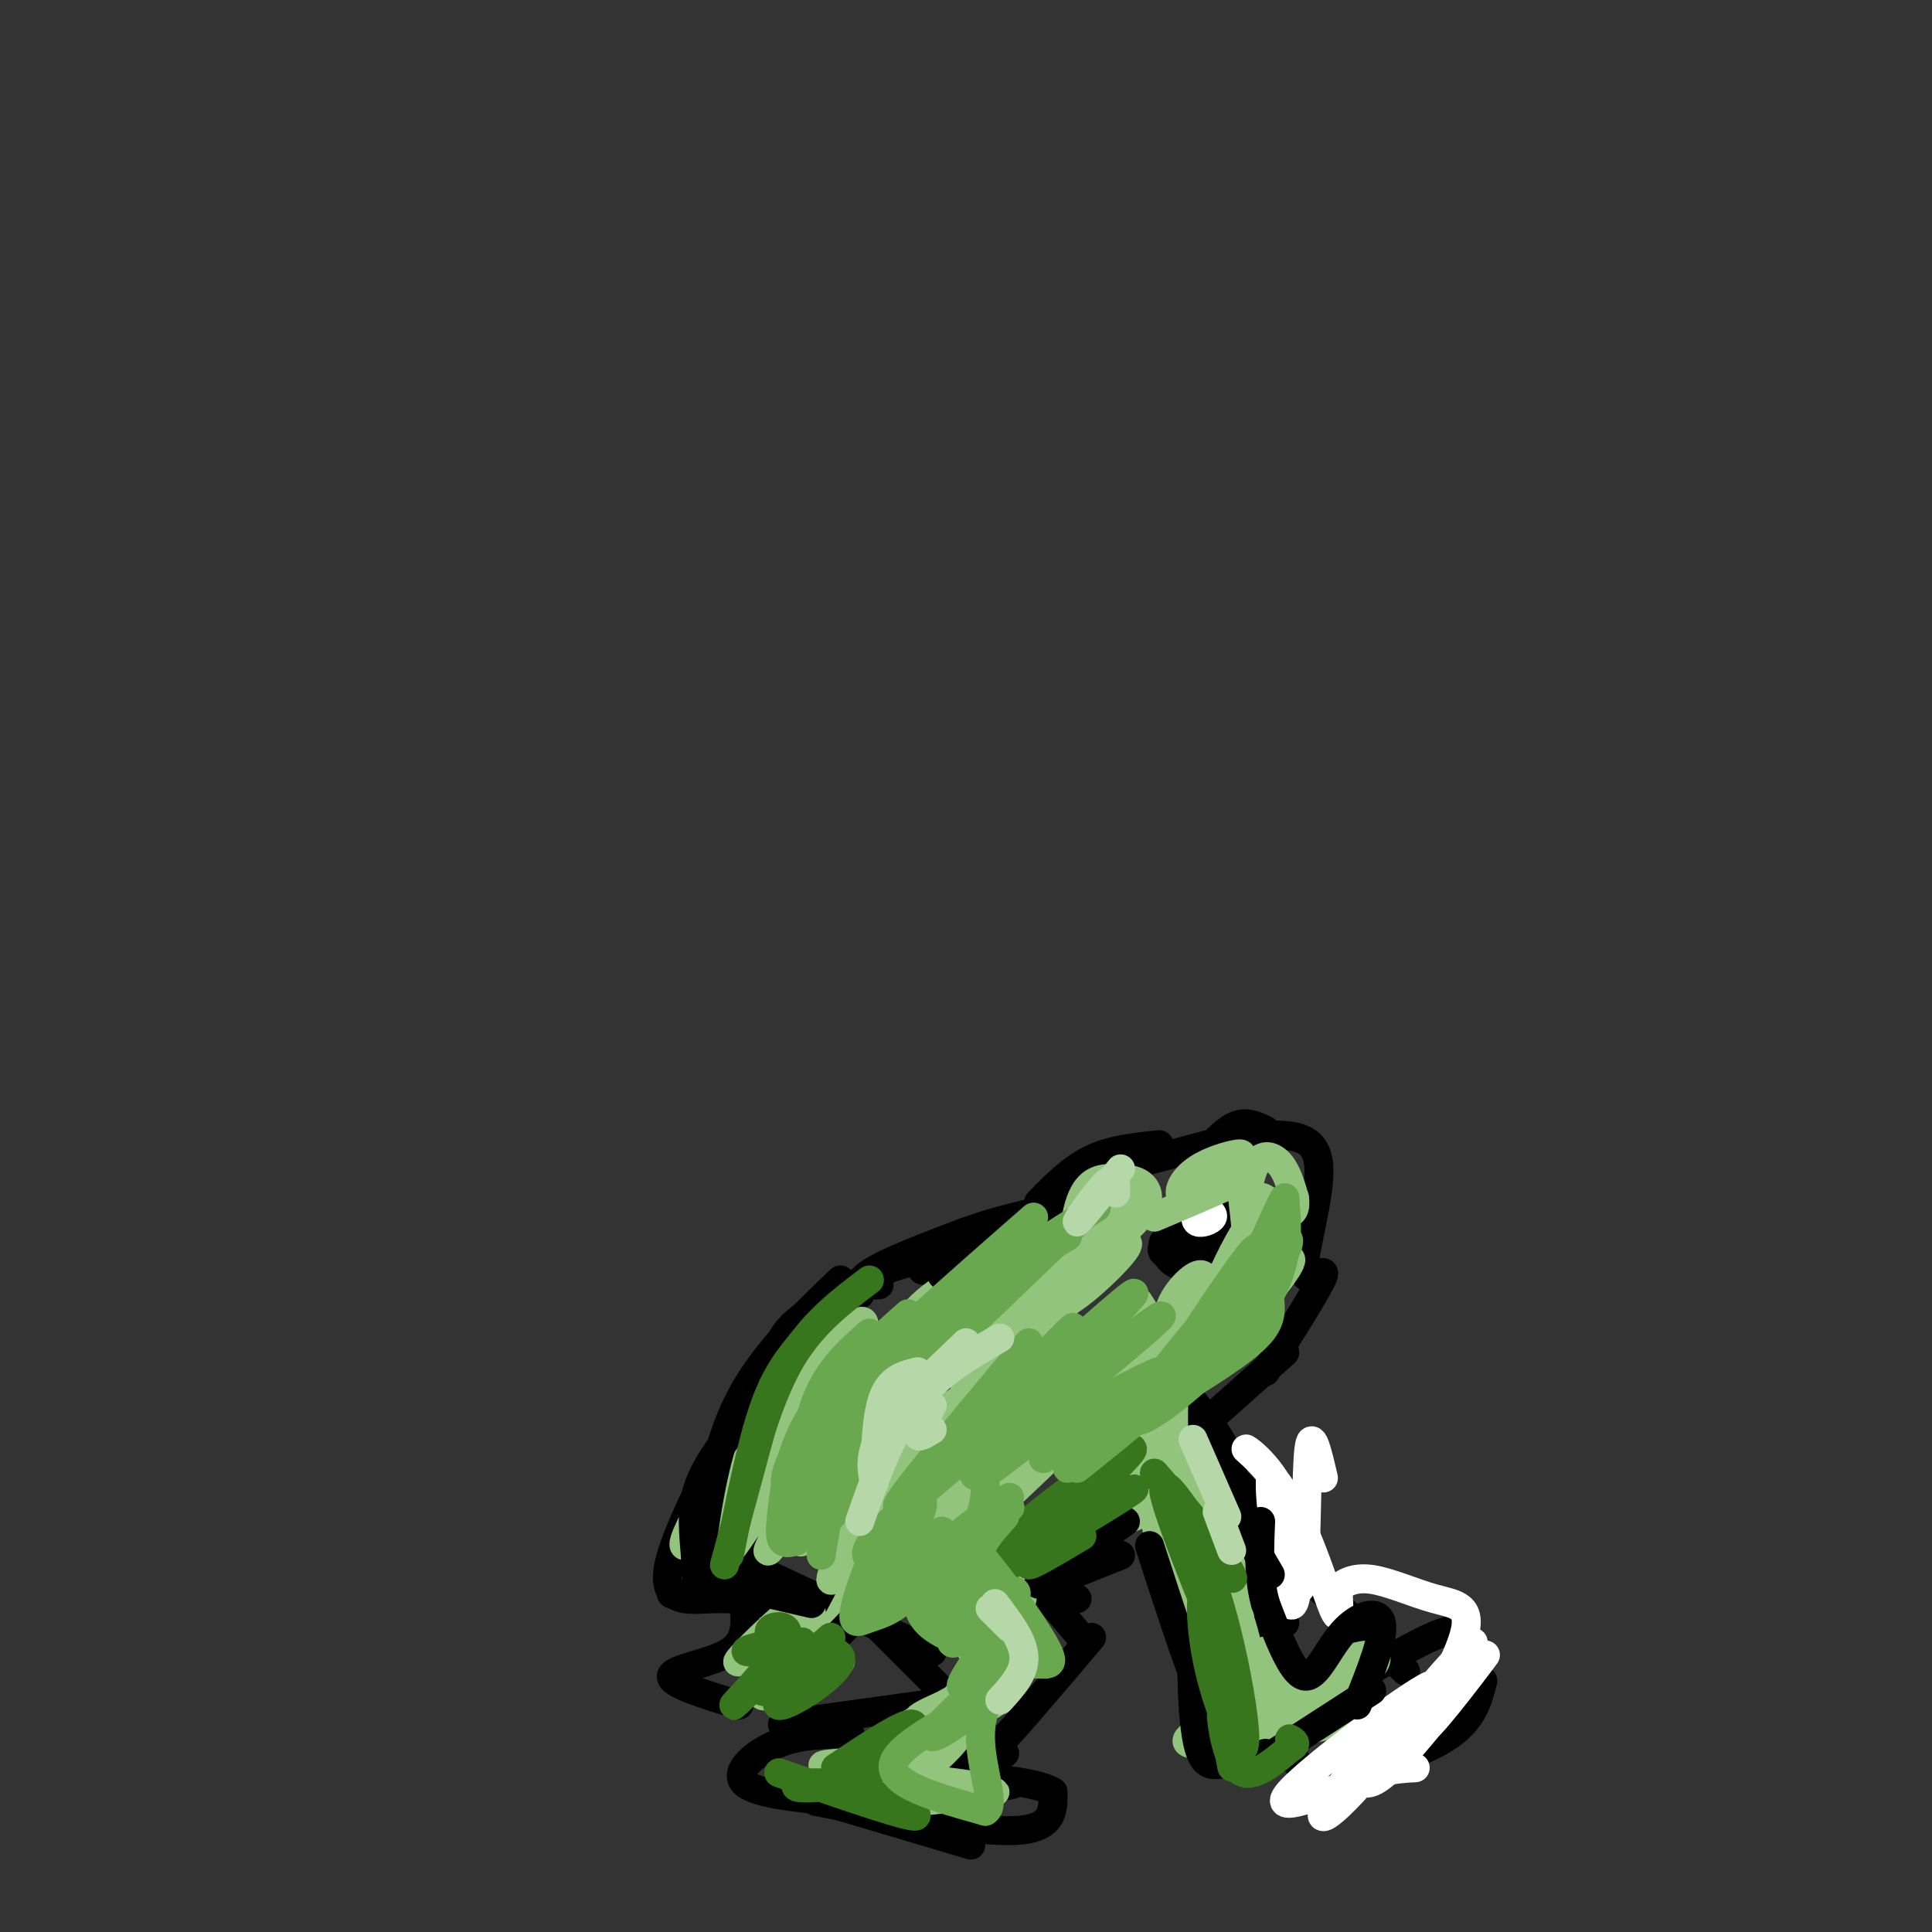<svg viewBox='0 0 400 400' version='1.1' xmlns='http://www.w3.org/2000/svg' xmlns:xlink='http://www.w3.org/1999/xlink'><rect x="0" y="0" width="400" height="400" fill="#333333" stroke="none"/><g fill='none' stroke='#000000' stroke-width='6' stroke-linecap='round' stroke-linejoin='round'><path d='M231,309c0.000,0.000 12.000,-14.000 12,-14'/><path d='M239,304c0.000,0.000 27.000,-24.000 27,-24'/><path d='M262,284c5.679,-8.958 11.357,-17.917 12,-20c0.643,-2.083 -3.750,2.708 -4,-1c-0.250,-3.708 3.643,-15.917 3,-22c-0.643,-6.083 -5.821,-6.042 -11,-6'/><path d='M262,235c-2.500,-1.000 -3.250,-0.500 -4,0'/><path d='M262,234c-1.917,-0.917 -3.833,-1.833 -6,-1c-2.167,0.833 -4.583,3.417 -7,6'/><path d='M250,237c0.000,0.000 -15.000,4.000 -15,4'/><path d='M240,237c-4.917,0.500 -9.833,1.000 -14,3c-4.167,2.000 -7.583,5.500 -11,9'/><path d='M223,249c0.000,0.000 -22.000,10.000 -22,10'/><path d='M214,251c-6.083,1.500 -12.167,3.000 -16,5c-3.833,2.000 -5.417,4.500 -7,7'/><path d='M200,255c-7.667,2.917 -15.333,5.833 -19,8c-3.667,2.167 -3.333,3.583 -3,5'/><path d='M182,266c-3.417,0.083 -6.833,0.167 -10,3c-3.167,2.833 -6.083,8.417 -9,14'/><path d='M167,279c0.000,0.000 -7.000,16.000 -7,16'/><path d='M160,294c0.000,0.000 -4.000,9.000 -4,9'/><path d='M159,297c0.000,0.000 -3.000,12.000 -3,12'/><path d='M158,302c0.000,0.000 -3.000,10.000 -3,10'/><path d='M158,303c0.000,0.000 -4.000,15.000 -4,15'/><path d='M190,300c-12.083,-0.583 -24.167,-1.167 -30,3c-5.833,4.167 -5.417,13.083 -5,22'/><path d='M159,326c0.000,0.000 34.000,16.000 34,16'/><path d='M181,336c0.000,0.000 27.000,27.000 27,27'/><path d='M200,351c0.000,0.000 1.000,5.000 1,5'/><path d='M167,280c0.125,-4.494 0.250,-8.988 -6,0c-6.250,8.988 -18.875,31.458 -22,42c-3.125,10.542 3.250,9.155 9,9c5.750,-0.155 10.875,0.923 16,2'/><path d='M191,353c0.000,0.000 -29.000,4.000 -29,4'/><path d='M176,359c-5.133,0.044 -10.267,0.089 -15,2c-4.733,1.911 -9.067,5.689 -7,8c2.067,2.311 10.533,3.156 19,4'/><path d='M169,373c16.417,3.167 32.833,6.333 41,6c8.167,-0.333 8.083,-4.167 8,-8'/><path d='M218,371c-2.988,-2.050 -14.458,-3.176 -19,-3c-4.542,0.176 -2.156,1.656 2,2c4.156,0.344 10.080,-0.446 9,-1c-1.080,-0.554 -9.166,-0.873 -11,-2c-1.834,-1.127 2.583,-3.064 7,-5'/><path d='M206,362c4.500,-4.667 12.250,-13.833 20,-23'/><path d='M223,338c0.000,0.000 -11.000,-13.000 -11,-13'/><path d='M223,331c0.000,0.000 -14.000,-11.000 -14,-11'/><path d='M154,332c0.378,3.800 0.756,7.600 -3,10c-3.756,2.400 -11.644,3.400 -12,5c-0.356,1.600 6.822,3.800 14,6'/><path d='M251,322c0.000,0.000 15.000,14.000 15,14'/><path d='M230,296c0.000,0.000 36.000,47.000 36,47'/><path d='M246,293c-5.037,-3.864 -10.073,-7.729 -3,0c7.073,7.729 26.257,27.051 29,31c2.743,3.949 -10.954,-7.475 -10,-6c0.954,1.475 16.558,15.850 22,21c5.442,5.150 0.721,1.075 -4,-3'/><path d='M267,348c0.000,0.000 0.100,0.100 0.1,0.1'/><path d='M255,307c0.400,-2.000 0.800,-4.000 -3,-10c-3.800,-6.000 -11.800,-16.000 -17,-15c-5.200,1.000 -7.600,13.000 -10,25'/><path d='M265,355c0.000,0.000 -1.000,1.000 -1,1'/><path d='M270,347c-1.649,5.101 -3.298,10.202 -3,14c0.298,3.798 2.542,6.292 9,6c6.458,-0.292 17.131,-3.369 23,-7c5.869,-3.631 6.935,-7.815 8,-12'/><path d='M298,355c-2.733,3.756 -5.467,7.511 -3,3c2.467,-4.511 10.133,-17.289 8,-20c-2.133,-2.711 -14.067,4.644 -26,12'/><path d='M291,346c0.000,0.000 -15.000,-14.000 -15,-14'/><path d='M246,258c-1.436,-1.500 -2.872,-3.001 -1,-4c1.872,-0.999 7.051,-1.497 8,0c0.949,1.497 -2.333,4.989 -6,6c-3.667,1.011 -7.718,-0.459 -6,-2c1.718,-1.541 9.205,-3.155 11,-3c1.795,0.155 -2.103,2.077 -6,4'/><path d='M246,259c-2.459,0.183 -5.606,-1.361 -4,-4c1.606,-2.639 7.965,-6.375 10,-5c2.035,1.375 -0.253,7.860 -3,10c-2.747,2.140 -5.953,-0.066 -7,-2c-1.047,-1.934 0.064,-3.598 3,-5c2.936,-1.402 7.696,-2.544 8,-1c0.304,1.544 -3.848,5.772 -8,10'/><path d='M245,262c-2.578,0.356 -5.022,-3.756 -4,-5c1.022,-1.244 5.511,0.378 10,2'/></g>
<g fill='none' stroke='#93c47d' stroke-width='6' stroke-linecap='round' stroke-linejoin='round'><path d='M177,282c2.021,-6.528 4.042,-13.055 -3,-4c-7.042,9.055 -23.147,33.694 -24,34c-0.853,0.306 13.545,-23.720 19,-33c5.455,-9.280 1.967,-3.815 2,-2c0.033,1.815 3.586,-0.019 -3,10c-6.586,10.019 -23.312,31.890 -26,33c-2.688,1.110 8.660,-18.540 15,-28c6.340,-9.460 7.670,-8.730 9,-8'/><path d='M166,284c5.428,-5.185 14.497,-14.146 9,-3c-5.497,11.146 -25.561,42.401 -23,39c2.561,-3.401 27.748,-41.458 29,-41c1.252,0.458 -21.432,39.431 -22,42c-0.568,2.569 20.981,-31.266 28,-42c7.019,-10.734 -0.490,1.633 -8,14'/><path d='M179,293c-5.997,11.009 -16.990,31.530 -12,25c4.990,-6.530 25.964,-40.112 26,-37c0.036,3.112 -20.867,42.917 -21,46c-0.133,3.083 20.503,-30.554 23,-33c2.497,-2.446 -13.144,26.301 -19,37c-5.856,10.699 -1.928,3.349 2,-4'/><path d='M178,327c4.044,-7.258 13.156,-23.402 13,-21c-0.156,2.402 -9.578,23.351 -8,23c1.578,-0.351 14.155,-22.001 16,-22c1.845,0.001 -7.042,21.654 -8,26c-0.958,4.346 6.012,-8.615 9,-13c2.988,-4.385 1.994,-0.192 1,4'/><path d='M201,324c-0.537,3.097 -2.380,8.840 -1,7c1.380,-1.840 5.982,-11.264 6,-9c0.018,2.264 -4.548,16.217 -5,19c-0.452,2.783 3.211,-5.602 5,-9c1.789,-3.398 1.706,-1.808 3,-2c1.294,-0.192 3.965,-2.165 2,3c-1.965,5.165 -8.568,17.467 -12,22c-3.432,4.533 -3.695,1.295 -2,-2c1.695,-3.295 5.347,-6.648 9,-10'/><path d='M206,343c1.892,-0.725 2.122,2.464 2,5c-0.122,2.536 -0.594,4.421 -5,6c-4.406,1.579 -12.745,2.854 -13,2c-0.255,-0.854 7.572,-3.837 12,-6c4.428,-2.163 5.455,-3.508 -3,1c-8.455,4.508 -26.392,14.867 -26,16c0.392,1.133 19.112,-6.962 24,-9c4.888,-2.038 -4.056,1.981 -13,6'/><path d='M184,364c-6.941,1.149 -17.793,1.020 -12,2c5.793,0.980 28.232,3.069 31,4c2.768,0.931 -14.134,0.703 -21,1c-6.866,0.297 -3.695,1.118 4,1c7.695,-0.118 19.913,-1.177 20,-1c0.087,0.177 -11.956,1.588 -24,3'/><path d='M182,374c-0.631,-1.366 9.791,-6.279 16,-14c6.209,-7.721 8.205,-18.248 9,-20c0.795,-1.752 0.388,5.273 -1,4c-1.388,-1.273 -3.758,-10.843 -6,-13c-2.242,-2.157 -4.355,3.098 -6,4c-1.645,0.902 -2.823,-2.549 -4,-6'/><path d='M190,329c-0.667,-1.167 -0.333,-1.083 0,-1'/><path d='M163,337c1.697,-2.871 3.393,-5.742 0,-3c-3.393,2.742 -11.876,11.097 -10,10c1.876,-1.097 14.111,-11.644 15,-10c0.889,1.644 -9.568,15.481 -10,17c-0.432,1.519 9.162,-9.280 12,-12c2.838,-2.720 -1.081,2.640 -5,8'/><path d='M165,347c-1.978,1.911 -4.422,2.689 -3,2c1.422,-0.689 6.711,-2.844 12,-5'/><path d='M200,315c7.949,-7.866 15.899,-15.732 19,-19c3.101,-3.268 1.354,-1.937 -3,2c-4.354,3.937 -11.315,10.480 -15,15c-3.685,4.520 -4.092,7.018 3,1c7.092,-6.018 21.685,-20.553 20,-19c-1.685,1.553 -19.648,19.192 -28,24c-8.352,4.808 -7.094,-3.216 -6,-8c1.094,-4.784 2.025,-6.326 3,-9c0.975,-2.674 1.993,-6.478 7,-11c5.007,-4.522 14.004,-9.761 23,-15'/><path d='M223,276c-6.710,4.859 -34.986,24.505 -41,26c-6.014,1.495 10.233,-15.161 23,-27c12.767,-11.839 22.054,-18.862 22,-16c-0.054,2.862 -9.447,15.608 -19,24c-9.553,8.392 -19.264,12.431 -23,12c-3.736,-0.431 -1.496,-5.332 7,-13c8.496,-7.668 23.249,-18.103 30,-22c6.751,-3.897 5.500,-1.256 3,3c-2.500,4.256 -6.250,10.128 -10,16'/><path d='M215,279c-4.250,5.641 -9.876,11.744 -13,12c-3.124,0.256 -3.746,-5.335 3,-13c6.746,-7.665 20.860,-17.405 26,-20c5.140,-2.595 1.308,1.955 -3,6c-4.308,4.045 -9.091,7.587 -10,6c-0.909,-1.587 2.055,-8.302 5,-12c2.945,-3.698 5.870,-4.380 6,-2c0.130,2.380 -2.534,7.823 -4,8c-1.466,0.177 -1.733,-4.911 -2,-10'/><path d='M223,254c0.380,-2.951 2.329,-5.327 5,-7c2.671,-1.673 6.064,-2.643 5,1c-1.064,3.643 -6.585,11.900 -9,12c-2.415,0.100 -1.726,-7.958 0,-12c1.726,-4.042 4.487,-4.069 7,-4c2.513,0.069 4.777,0.235 6,2c1.223,1.765 1.406,5.129 -8,12c-9.406,6.871 -28.402,17.249 -33,19c-4.598,1.751 5.201,-5.124 15,-12'/><path d='M211,265c4.833,-4.084 9.417,-8.293 4,-5c-5.417,3.293 -20.834,14.090 -26,16c-5.166,1.910 -0.081,-5.065 6,-9c6.081,-3.935 13.156,-4.828 17,-5c3.844,-0.172 4.455,0.376 2,6c-2.455,5.624 -7.978,16.322 -11,22c-3.022,5.678 -3.544,6.336 4,1c7.544,-5.336 23.156,-16.668 25,-16c1.844,0.668 -10.078,13.334 -22,26'/><path d='M210,301c-5.396,6.017 -7.887,8.060 -8,7c-0.113,-1.060 2.151,-5.223 10,-12c7.849,-6.777 21.284,-16.169 24,-16c2.716,0.169 -5.288,9.897 -10,15c-4.712,5.103 -6.133,5.580 -8,6c-1.867,0.420 -4.181,0.783 -1,-5c3.181,-5.783 11.856,-17.711 14,-18c2.144,-0.289 -2.245,11.060 -3,14c-0.755,2.940 2.122,-2.530 5,-8'/><path d='M233,284c-1.816,3.945 -8.858,17.809 -7,19c1.858,1.191 12.614,-10.289 15,-11c2.386,-0.711 -3.599,9.348 -6,14c-2.401,4.652 -1.217,3.897 -3,3c-1.783,-0.897 -6.534,-1.935 -5,-6c1.534,-4.065 9.353,-11.158 13,-14c3.647,-2.842 3.122,-1.432 3,2c-0.122,3.432 0.159,8.885 0,12c-0.159,3.115 -0.760,3.890 -2,4c-1.240,0.110 -3.120,-0.445 -5,-1'/><path d='M236,306c-1.613,-2.467 -3.145,-8.136 -3,-13c0.145,-4.864 1.966,-8.923 5,-13c3.034,-4.077 7.279,-8.171 6,-4c-1.279,4.171 -8.083,16.606 -12,21c-3.917,4.394 -4.947,0.746 3,-7c7.947,-7.746 24.872,-19.592 24,-17c-0.872,2.592 -19.543,19.621 -25,22c-5.457,2.379 2.298,-9.892 7,-16c4.702,-6.108 6.351,-6.054 8,-6'/><path d='M249,273c4.325,-3.296 11.137,-8.535 15,-11c3.863,-2.465 4.778,-2.157 0,4c-4.778,6.157 -15.249,18.164 -16,14c-0.751,-4.164 8.218,-24.497 12,-28c3.782,-3.503 2.378,9.824 1,13c-1.378,3.176 -2.730,-3.798 -3,-10c-0.270,-6.202 0.543,-11.631 2,-14c1.457,-2.369 3.559,-1.677 5,0c1.441,1.677 2.220,4.338 3,7'/><path d='M268,248c0.357,2.053 -0.251,3.685 -2,3c-1.749,-0.685 -4.641,-3.688 -5,-3c-0.359,0.688 1.813,5.065 0,11c-1.813,5.935 -7.611,13.427 -12,16c-4.389,2.573 -7.368,0.228 -7,-3c0.368,-3.228 4.082,-7.337 6,-8c1.918,-0.663 2.040,2.121 2,4c-0.040,1.879 -0.242,2.852 -4,5c-3.758,2.148 -11.074,5.471 -14,6c-2.926,0.529 -1.463,-1.735 0,-4'/><path d='M232,275c0.543,-2.315 1.901,-6.104 3,-6c1.099,0.104 1.938,4.100 5,5c3.062,0.900 8.347,-1.295 12,-4c3.653,-2.705 5.676,-5.921 6,-11c0.324,-5.079 -1.050,-12.023 -1,-14c0.050,-1.977 1.525,1.011 3,4'/><path d='M235,304c0.000,0.000 1.000,-1.000 1,-1'/><path d='M239,308c1.630,1.232 3.261,2.463 -2,5c-5.261,2.537 -17.412,6.379 -20,6c-2.588,-0.379 4.389,-4.978 11,-9c6.611,-4.022 12.857,-7.468 7,-3c-5.857,4.468 -23.816,16.848 -25,17c-1.184,0.152 14.408,-11.924 30,-24'/><path d='M239,310c0.000,0.000 2.000,-3.000 2,-3'/><path d='M244,303c0.512,-3.456 1.025,-6.913 1,-3c-0.025,3.913 -0.587,15.195 -2,18c-1.413,2.805 -3.677,-2.867 -5,-6c-1.323,-3.133 -1.704,-3.726 -1,-5c0.704,-1.274 2.492,-3.228 4,-4c1.508,-0.772 2.735,-0.361 5,1c2.265,1.361 5.568,3.673 7,10c1.432,6.327 0.993,16.669 -1,20c-1.993,3.331 -5.540,-0.351 -8,-6c-2.460,-5.649 -3.835,-13.267 -3,-17c0.835,-3.733 3.879,-3.582 6,-2c2.121,1.582 3.320,4.595 4,10c0.680,5.405 0.840,13.203 1,21'/><path d='M252,340c-2.162,-2.846 -8.065,-20.463 -8,-25c0.065,-4.537 6.100,4.004 10,13c3.900,8.996 5.665,18.448 6,23c0.335,4.552 -0.760,4.206 -4,0c-3.240,-4.206 -8.625,-12.272 -11,-18c-2.375,-5.728 -1.742,-9.118 -1,-11c0.742,-1.882 1.591,-2.255 3,-2c1.409,0.255 3.377,1.139 5,3c1.623,1.861 2.902,4.697 4,12c1.098,7.303 2.016,19.071 0,18c-2.016,-1.071 -6.966,-14.981 -9,-22c-2.034,-7.019 -1.153,-7.148 0,-8c1.153,-0.852 2.576,-2.426 4,-4'/><path d='M251,319c1.650,0.004 3.774,2.015 5,10c1.226,7.985 1.555,21.946 0,25c-1.555,3.054 -4.994,-4.798 -7,-11c-2.006,-6.202 -2.581,-10.754 -1,-7c1.581,3.754 5.316,15.815 8,21c2.684,5.185 4.317,3.493 6,1c1.683,-2.493 3.415,-5.787 5,-6c1.585,-0.213 3.024,2.653 0,5c-3.024,2.347 -10.512,4.173 -18,6'/><path d='M249,363c0.711,-0.858 11.490,-6.002 20,-8c8.510,-1.998 14.752,-0.849 10,1c-4.752,1.849 -20.497,4.397 -28,5c-7.503,0.603 -6.765,-0.739 1,-5c7.765,-4.261 22.555,-11.441 29,-13c6.445,-1.559 4.543,2.503 -3,6c-7.543,3.497 -20.727,6.428 -25,7c-4.273,0.572 0.363,-1.214 5,-3'/><path d='M258,353c5.758,-3.147 17.653,-9.514 18,-7c0.347,2.514 -10.855,13.909 -17,16c-6.145,2.091 -7.235,-5.122 -5,-11c2.235,-5.878 7.795,-10.421 9,-9c1.205,1.421 -1.945,8.806 -4,12c-2.055,3.194 -3.016,2.198 -4,-1c-0.984,-3.198 -1.992,-8.599 -3,-14'/><path d='M252,339c-0.190,0.679 0.833,9.375 0,12c-0.833,2.625 -3.524,-0.821 -6,-8c-2.476,-7.179 -4.738,-18.089 -7,-29'/></g>
<g fill='none' stroke='#ffffff' stroke-width='6' stroke-linecap='round' stroke-linejoin='round'><path d='M274,306c-1.221,-5.250 -2.443,-10.499 -3,-6c-0.557,4.499 -0.450,18.747 -1,25c-0.550,6.253 -1.758,4.510 -3,0c-1.242,-4.510 -2.518,-11.786 -2,-13c0.518,-1.214 2.832,3.635 4,7c1.168,3.365 1.191,5.247 0,3c-1.191,-2.247 -3.595,-8.624 -6,-15'/><path d='M263,307c-0.198,4.262 2.308,22.417 4,25c1.692,2.583 2.569,-10.404 0,-19c-2.569,-8.596 -8.586,-12.799 -9,-13c-0.414,-0.201 4.773,3.600 9,11c4.227,7.400 7.493,18.400 9,22c1.507,3.600 1.253,-0.200 1,-4'/><path d='M277,329c1.104,-1.292 3.363,-2.523 7,-2c3.637,0.523 8.651,2.801 13,4c4.349,1.199 8.033,1.318 6,8c-2.033,6.682 -9.782,19.925 -8,19c1.782,-0.925 13.095,-16.018 13,-16c-0.095,0.018 -11.599,15.148 -18,22c-6.401,6.852 -7.701,5.426 -9,4'/><path d='M281,368c5.433,-7.544 23.517,-28.406 24,-28c0.483,0.406 -16.633,22.078 -25,31c-8.367,8.922 -7.985,5.092 -1,-3c6.985,-8.092 20.573,-20.448 17,-19c-3.573,1.448 -24.307,16.699 -29,22c-4.693,5.301 6.653,0.650 18,-4'/><path d='M285,367c4.333,-0.833 6.167,-0.917 8,-1'/></g>
<g fill='none' stroke='#000000' stroke-width='6' stroke-linecap='round' stroke-linejoin='round'><path d='M215,328c0.000,0.000 18.000,-13.000 18,-13'/><path d='M217,328c0.000,0.000 15.000,-6.000 15,-6'/><path d='M238,320c4.000,12.333 8.000,24.667 10,29c2.000,4.333 2.000,0.667 2,-3'/><path d='M250,341c-1.256,-2.673 -2.512,-5.345 -3,-1c-0.488,4.345 -0.208,15.708 1,21c1.208,5.292 3.345,4.512 6,4c2.655,-0.512 5.827,-0.756 9,-1'/><path d='M262,363c-3.333,2.583 -6.667,5.167 -3,3c3.667,-2.167 14.333,-9.083 25,-16'/><path d='M282,351c0.000,0.000 0.100,0.100 0.1,0.1'/><path d='M281,353c2.827,-7.054 5.655,-14.107 5,-17c-0.655,-2.893 -4.792,-1.625 -8,2c-3.208,3.625 -5.488,9.607 -8,9c-2.512,-0.607 -5.256,-7.804 -8,-15'/><path d='M262,332c-1.500,-5.333 -1.250,-11.167 -1,-17'/><path d='M263,326c0.000,0.000 -14.000,-24.000 -14,-24'/><path d='M139,330c0.000,0.000 23.000,0.000 23,0'/><path d='M168,332c-8.577,-1.970 -17.155,-3.940 -21,-5c-3.845,-1.060 -2.958,-1.208 -3,-4c-0.042,-2.792 -1.012,-8.226 0,-13c1.012,-4.774 4.006,-8.887 7,-13'/><path d='M145,322c1.583,-11.250 3.167,-22.500 8,-32c4.833,-9.500 12.917,-17.250 21,-25'/><path d='M159,286c0.756,-3.244 1.512,-6.488 3,-9c1.488,-2.512 3.708,-4.292 8,-7c4.292,-2.708 10.655,-6.345 16,-8c5.345,-1.655 9.673,-1.327 14,-1'/><path d='M195,264c0.000,0.000 0.100,0.100 0.1,0.1'/><path d='M176,336c-5.097,5.306 -10.195,10.612 -10,11c0.195,0.388 5.681,-4.144 6,-4c0.319,0.144 -4.530,4.962 -7,8c-2.470,3.038 -2.563,4.297 -2,5c0.563,0.703 1.781,0.852 3,1'/><path d='M164,371c0.000,0.000 37.000,11.000 37,11'/></g>
<g fill='none' stroke='#38761d' stroke-width='6' stroke-linecap='round' stroke-linejoin='round'><path d='M207,326c15.167,-13.625 30.333,-27.250 27,-26c-3.333,1.250 -25.167,17.375 -26,20c-0.833,2.625 19.333,-8.250 25,-11c5.667,-2.750 -3.167,2.625 -12,8'/><path d='M221,317c-4.133,3.067 -8.467,6.733 -8,7c0.467,0.267 5.733,-2.867 11,-6'/><path d='M167,369c-4.379,-1.510 -8.757,-3.021 -3,-1c5.757,2.021 21.650,7.573 25,8c3.350,0.427 -5.843,-4.272 -13,-6c-7.157,-1.728 -12.279,-0.484 -11,0c1.279,0.484 8.960,0.207 15,-3c6.040,-3.207 10.440,-9.345 9,-10c-1.440,-0.655 -8.720,4.172 -16,9'/><path d='M160,340c-0.667,-1.225 -1.333,-2.450 0,-3c1.333,-0.550 4.667,-0.424 2,4c-2.667,4.424 -11.333,13.144 -10,12c1.333,-1.144 12.667,-12.154 14,-13c1.333,-0.846 -7.333,8.473 -8,10c-0.667,1.527 6.667,-4.736 14,-11'/><path d='M172,339c-1.467,2.074 -12.133,12.760 -11,14c1.133,1.240 14.067,-6.967 13,-10c-1.067,-3.033 -16.133,-0.894 -19,-1c-2.867,-0.106 6.467,-2.459 9,-2c2.533,0.459 -1.733,3.729 -6,7'/><path d='M239,305c4.885,5.625 9.770,11.250 13,16c3.230,4.750 4.805,8.626 1,3c-3.805,-5.626 -12.989,-20.756 -12,-15c0.989,5.756 12.151,32.396 13,34c0.849,1.604 -8.615,-21.827 -11,-29c-2.385,-7.173 2.307,1.914 7,11'/><path d='M250,325c2.274,5.571 4.459,13.998 6,22c1.541,8.002 2.439,15.577 1,15c-1.439,-0.577 -5.216,-9.308 -7,-18c-1.784,-8.692 -1.575,-17.346 0,-11c1.575,6.346 4.515,27.691 5,32c0.485,4.309 -1.485,-8.417 -2,-10c-0.515,-1.583 0.424,7.976 3,11c2.576,3.024 6.788,-0.488 11,-4'/><path d='M267,362c1.833,-1.000 0.917,-1.500 0,-2'/><path d='M150,324c0.000,0.000 10.000,-37.000 10,-37'/><path d='M151,322c2.250,-11.333 4.500,-22.667 7,-30c2.500,-7.333 5.250,-10.667 8,-14'/><path d='M154,308c2.833,-9.917 5.667,-19.833 10,-27c4.333,-7.167 10.167,-11.583 16,-16'/></g>
<g fill='none' stroke='#6aa84f' stroke-width='6' stroke-linecap='round' stroke-linejoin='round'><path d='M165,315c0.750,-9.250 1.500,-18.500 4,-25c2.500,-6.500 6.750,-10.250 11,-14'/><path d='M165,319c-1.208,0.351 -2.417,0.702 -3,0c-0.583,-0.702 -0.542,-2.458 0,-7c0.542,-4.542 1.583,-11.869 6,-19c4.417,-7.131 12.208,-14.065 20,-21'/><path d='M169,309c-2.467,1.000 -4.933,2.000 -6,0c-1.067,-2.000 -0.733,-7.000 8,-17c8.733,-10.000 25.867,-25.000 43,-40'/><path d='M172,298c-1.844,2.533 -3.689,5.067 -4,3c-0.311,-2.067 0.911,-8.733 10,-17c9.089,-8.267 26.044,-18.133 43,-28'/><path d='M189,282c0.333,-2.833 0.667,-5.667 7,-11c6.333,-5.333 18.667,-13.167 31,-21'/><path d='M208,267c12.278,-11.600 24.555,-23.199 13,-12c-11.555,11.199 -46.943,45.198 -54,50c-7.057,4.802 14.215,-19.592 18,-22c3.785,-2.408 -9.919,17.169 -15,26c-5.081,8.831 -1.541,6.915 2,5'/><path d='M172,314c2.643,-2.345 8.250,-10.708 9,-14c0.750,-3.292 -3.357,-1.512 -6,3c-2.643,4.512 -3.821,11.756 -5,19'/><path d='M190,316c-2.699,7.387 -5.399,14.774 -7,17c-1.601,2.226 -2.105,-0.708 0,-4c2.105,-3.292 6.818,-6.941 10,-8c3.182,-1.059 4.834,0.471 4,4c-0.834,3.529 -4.154,9.056 -3,9c1.154,-0.056 6.784,-5.695 9,-6c2.216,-0.305 1.020,4.726 -1,8c-2.020,3.274 -4.863,4.793 -5,4c-0.137,-0.793 2.431,-3.896 5,-7'/><path d='M202,333c1.866,-1.647 4.031,-2.265 6,-3c1.969,-0.735 3.741,-1.587 1,3c-2.741,4.587 -9.996,14.615 -10,16c-0.004,1.385 7.242,-5.872 10,-7c2.758,-1.128 1.028,3.873 -4,9c-5.028,5.127 -13.354,10.380 -12,8c1.354,-2.380 12.387,-12.394 16,-15c3.613,-2.606 -0.193,2.197 -4,7'/><path d='M205,351c-5.911,3.756 -18.689,9.644 -20,14c-1.311,4.356 8.844,7.178 19,10'/><path d='M204,375c2.382,-1.190 -1.163,-9.164 -1,-16c0.163,-6.836 4.033,-12.533 8,-14c3.967,-1.467 8.029,1.297 6,-3c-2.029,-4.297 -10.151,-15.656 -14,-20c-3.849,-4.344 -3.424,-1.672 -3,1'/><path d='M200,323c-0.667,0.333 -0.833,0.667 -1,1'/><path d='M199,340c-4.488,-1.899 -8.977,-3.797 -9,-9c-0.023,-5.203 4.418,-13.710 5,-14c0.582,-0.290 -2.697,7.636 -6,12c-3.303,4.364 -6.630,5.166 -9,6c-2.370,0.834 -3.784,1.699 -3,-2c0.784,-3.699 3.765,-11.964 7,-17c3.235,-5.036 6.723,-6.845 7,-5c0.277,1.845 -2.656,7.343 -6,10c-3.344,2.657 -7.098,2.473 -5,-1c2.098,-3.473 10.049,-10.237 18,-17'/><path d='M198,303c4.281,-2.116 5.982,1.093 6,5c0.018,3.907 -1.649,8.514 -4,11c-2.351,2.486 -5.386,2.853 -4,1c1.386,-1.853 7.193,-5.927 13,-10'/><path d='M205,326c-1.250,-1.500 -2.500,-3.000 -2,-5c0.500,-2.000 2.750,-4.500 5,-7'/><path d='M209,312c0.000,0.000 0.100,0.100 0.1,0.1'/><path d='M216,302c0.000,0.000 26.000,-17.000 26,-17'/><path d='M224,302c0.000,0.000 -3.000,2.000 -3,2'/><path d='M223,304c11.447,-9.161 22.893,-18.322 32,-29c9.107,-10.678 15.874,-22.872 9,-17c-6.874,5.872 -27.389,29.812 -29,35c-1.611,5.188 15.683,-8.375 24,-19c8.317,-10.625 7.659,-18.313 7,-26'/><path d='M266,248c-0.754,0.342 -6.139,14.196 -12,24c-5.861,9.804 -12.196,15.558 -11,12c1.196,-3.558 9.924,-16.428 14,-22c4.076,-5.572 3.499,-3.845 4,-1c0.501,2.845 2.080,6.808 2,10c-0.080,3.192 -1.820,5.612 -8,10c-6.180,4.388 -16.801,10.743 -24,14c-7.199,3.257 -10.977,3.415 -7,0c3.977,-3.415 15.708,-10.404 16,-11c0.292,-0.596 -10.854,5.202 -22,11'/><path d='M218,295c-6.247,3.969 -10.866,8.390 -14,10c-3.134,1.610 -4.784,0.408 6,-9c10.784,-9.408 34.000,-27.024 30,-23c-4.000,4.024 -35.216,29.687 -39,31c-3.784,1.313 19.866,-21.723 29,-31c9.134,-9.277 3.753,-4.793 -4,2c-7.753,6.793 -17.876,15.897 -28,25'/><path d='M198,300c3.488,-4.321 26.208,-27.625 24,-25c-2.208,2.625 -29.345,31.179 -35,36c-5.655,4.821 10.173,-14.089 26,-33'/></g>
<g fill='none' stroke='#b6d7a8' stroke-width='6' stroke-linecap='round' stroke-linejoin='round'><path d='M181,306c0.250,-6.667 0.500,-13.333 2,-17c1.500,-3.667 4.250,-4.333 7,-5'/><path d='M181,307c-0.583,-3.083 -1.167,-6.167 2,-11c3.167,-4.833 10.083,-11.417 17,-18'/><path d='M178,315c3.083,-8.833 6.167,-17.667 11,-24c4.833,-6.333 11.417,-10.167 18,-14'/><path d='M193,296c-1.500,0.917 -3.000,1.833 -3,1c0.000,-0.833 1.500,-3.417 3,-6'/><path d='M231,247c0.022,-1.978 0.044,-3.956 -2,-2c-2.044,1.956 -6.156,7.844 -6,8c0.156,0.156 4.578,-5.422 9,-11'/><path d='M247,298c0.000,0.000 7.000,16.000 7,16'/><path d='M252,313c0.000,0.000 3.000,8.000 3,8'/><path d='M205,333c0.000,0.000 4.000,4.000 4,4'/><path d='M206,332c2.917,3.833 5.833,7.667 6,11c0.167,3.333 -2.417,6.167 -5,9'/></g>
<g fill='none' stroke='#ffffff' stroke-width='6' stroke-linecap='round' stroke-linejoin='round'><path d='M249,250c1.178,0.667 2.356,1.333 2,2c-0.356,0.667 -2.244,1.333 -3,1c-0.756,-0.333 -0.378,-1.667 0,-3'/></g>
<g fill='none' stroke='#93c47d' stroke-width='6' stroke-linecap='round' stroke-linejoin='round'><path d='M246,244c5.518,-2.256 11.036,-4.512 11,-5c-0.036,-0.488 -5.625,0.792 -9,3c-3.375,2.208 -4.536,5.345 -3,6c1.536,0.655 5.768,-1.173 10,-3'/><path d='M255,245c-1.000,0.667 -8.500,3.833 -16,7'/></g>
</svg>